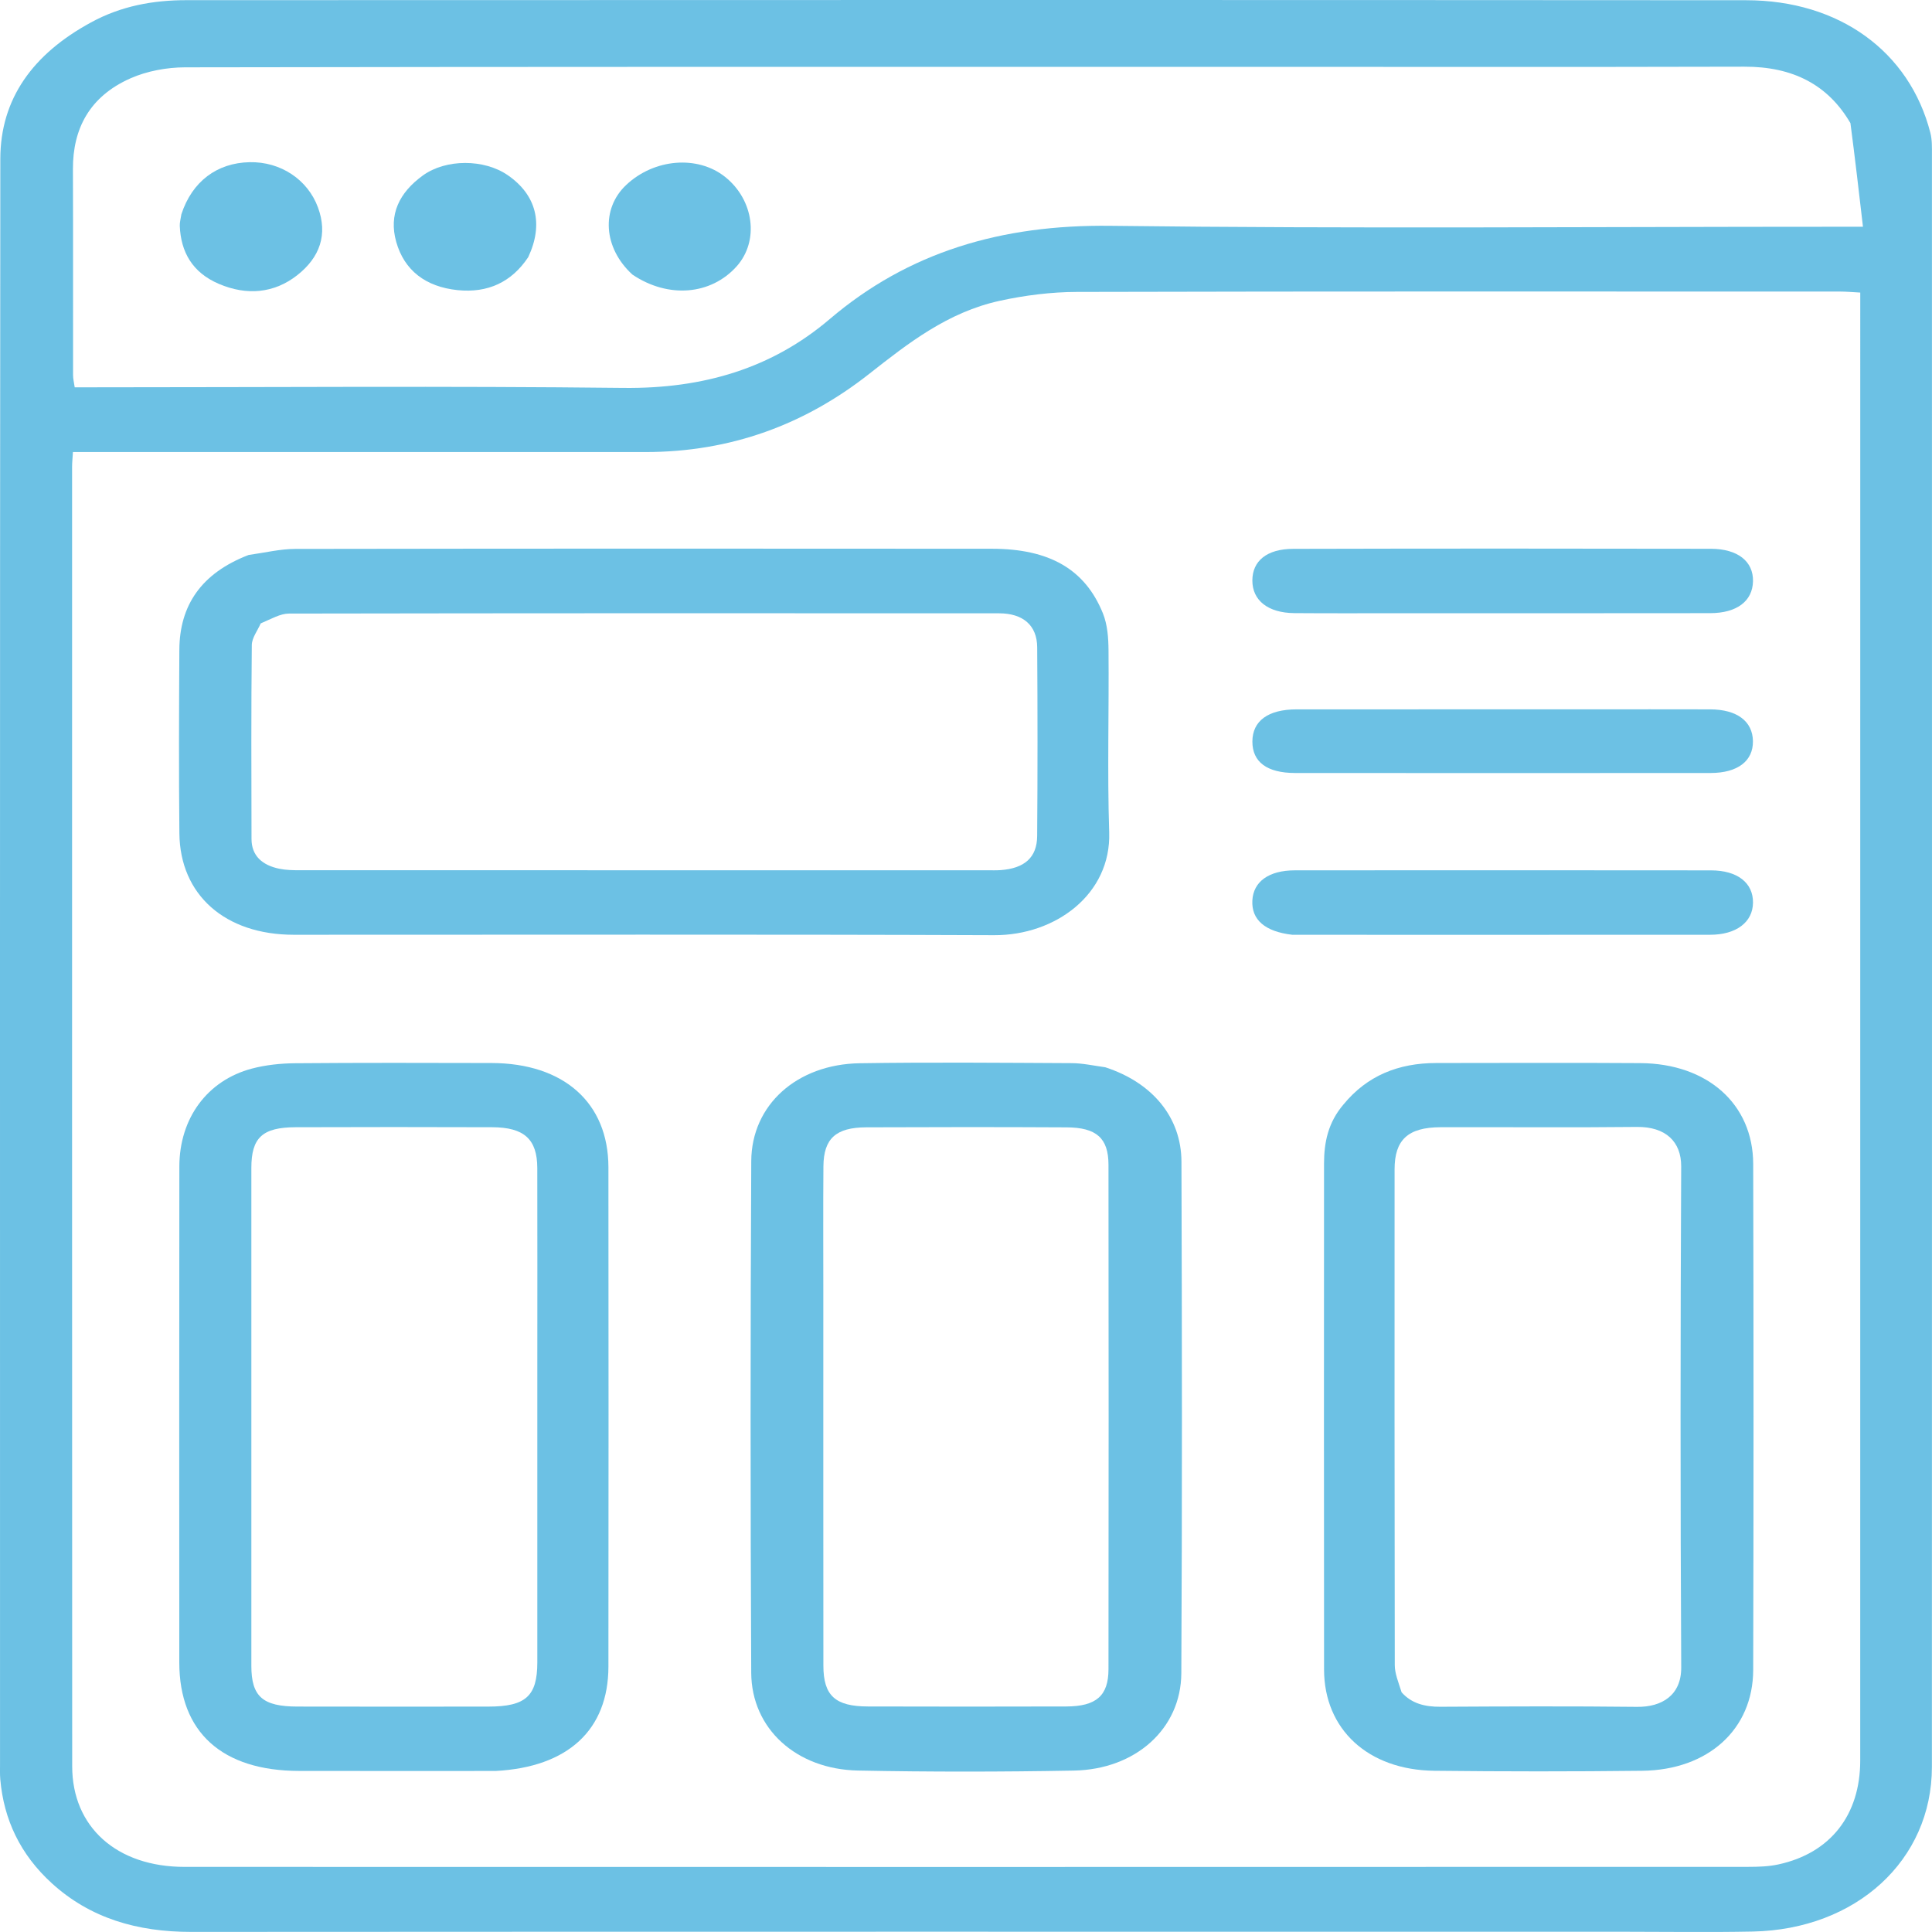 <svg xmlns="http://www.w3.org/2000/svg" width="60" height="60" viewBox="0 0 60 60" fill="none"><g clip-path="url(#clip0_1965_1234)"><path d="M2.825 0.697C3.762 0.184 4.758 0.005 5.79 0.005C21.936 5.51827e-05 38.082 -0.004 54.227 0.007C57.124 0.008 59.303 1.604 59.949 4.124C60.006 4.346 59.998 4.584 59.998 4.814C60 21.501 60.002 38.189 59.997 54.876C59.996 57.768 57.649 59.921 54.433 59.986C53.09 60.013 51.745 59.992 50.402 59.992C35.58 59.992 20.759 59.988 5.937 59.997C4.262 59.998 2.801 59.572 1.61 58.487C0.628 57.592 0.118 56.507 0.009 55.262C-0.005 55.103 0.001 54.943 0.001 54.783C0.001 38.166 -0.005 21.55 0.01 4.934C0.012 3.067 1.022 1.676 2.825 0.697ZM10.489 14.039C7.751 14.039 5.014 14.039 2.265 14.039C2.253 14.245 2.239 14.367 2.239 14.49C2.239 27.944 2.236 41.398 2.242 54.852C2.242 56.742 3.626 57.978 5.732 57.978C21.919 57.982 38.105 57.981 54.291 57.977C54.605 57.977 54.928 57.967 55.23 57.901C56.844 57.552 57.771 56.368 57.771 54.674C57.773 39.674 57.772 24.674 57.772 9.673C57.772 9.486 57.772 9.299 57.772 9.086C57.512 9.072 57.338 9.055 57.164 9.055C49.258 9.054 41.353 9.046 33.447 9.066C32.647 9.068 31.829 9.171 31.05 9.341C29.431 9.695 28.204 10.659 26.986 11.617C24.995 13.182 22.701 14.04 20.035 14.039C16.892 14.038 13.75 14.039 10.489 14.039ZM57.467 3.824C56.77 2.63 55.678 2.067 54.172 2.071C48.877 2.085 43.582 2.076 38.287 2.076C27.441 2.076 16.595 2.072 5.748 2.091C5.18 2.092 4.562 2.207 4.056 2.431C2.782 2.993 2.259 3.998 2.265 5.255C2.273 7.387 2.266 9.519 2.269 11.651C2.269 11.768 2.3 11.886 2.32 12.028C2.57 12.028 2.786 12.028 3.002 12.028C8.455 12.028 13.908 11.985 19.36 12.047C21.843 12.075 23.972 11.439 25.767 9.91C28.216 7.824 31.102 6.971 34.486 7.013C41.992 7.106 49.501 7.042 57.009 7.042C57.236 7.042 57.463 7.042 57.856 7.042C57.727 5.931 57.61 4.918 57.467 3.824Z" fill="#6CC1E4"></path><path d="M7.721 17.235C8.234 17.164 8.7 17.048 9.167 17.047C16.378 17.036 23.59 17.035 30.802 17.042C32.593 17.043 33.699 17.681 34.252 19.048C34.395 19.404 34.423 19.812 34.426 20.197C34.443 22.08 34.386 23.965 34.447 25.847C34.51 27.777 32.773 29.05 30.876 29.043C23.624 29.014 16.373 29.032 9.122 29.03C6.992 29.029 5.59 27.795 5.571 25.88C5.552 23.979 5.559 22.078 5.57 20.176C5.578 18.803 6.249 17.801 7.721 17.235ZM8.097 19.36C8 19.584 7.823 19.807 7.82 20.031C7.799 22.039 7.806 24.047 7.811 26.055C7.812 26.572 8.138 26.869 8.677 26.98C8.885 27.023 9.107 27.026 9.323 27.026C16.436 27.028 23.55 27.027 30.664 27.027C30.802 27.027 30.941 27.032 31.078 27.022C31.817 26.967 32.205 26.631 32.21 25.964C32.225 24.009 32.224 22.055 32.211 20.1C32.206 19.422 31.773 19.047 31.026 19.047C23.675 19.043 16.325 19.042 8.974 19.055C8.705 19.056 8.437 19.216 8.097 19.36Z" fill="#6CC1E4"></path><path d="M34.326 33.145C35.788 33.621 36.686 34.698 36.691 36.074C36.708 41.371 36.715 46.667 36.687 51.963C36.678 53.688 35.266 54.953 33.347 54.987C31.115 55.028 28.88 55.03 26.648 54.986C24.727 54.949 23.339 53.684 23.33 51.95C23.304 46.654 23.304 41.357 23.331 36.061C23.339 34.309 24.754 33.05 26.702 33.02C28.895 32.986 31.089 33.006 33.283 33.017C33.615 33.018 33.947 33.092 34.326 33.145ZM25.569 40.111C25.569 43.983 25.567 47.855 25.571 51.728C25.572 52.66 25.938 52.994 26.954 52.996C29.008 53.001 31.062 53.003 33.117 52.996C34.047 52.992 34.424 52.663 34.425 51.838C34.431 46.616 34.431 41.394 34.425 36.172C34.424 35.346 34.052 35.015 33.122 35.011C31.048 35 28.974 35.001 26.9 35.01C25.956 35.014 25.579 35.362 25.572 36.221C25.562 37.482 25.569 38.743 25.569 40.111Z" fill="#6CC1E4"></path><path d="M15.39 54.999C13.319 54.999 11.304 55.002 9.289 54.998C6.895 54.994 5.569 53.794 5.568 51.629C5.566 46.495 5.564 41.362 5.57 36.228C5.572 34.73 6.435 33.554 7.822 33.186C8.251 33.073 8.714 33.024 9.163 33.02C11.197 33.003 13.232 33.008 15.266 33.013C17.509 33.019 18.893 34.248 18.895 36.251C18.9 41.42 18.9 46.589 18.895 51.758C18.892 53.718 17.644 54.881 15.39 54.999ZM16.687 42.457C16.687 40.396 16.691 38.334 16.686 36.273C16.683 35.379 16.28 35.011 15.286 35.007C13.251 35 11.215 35 9.18 35.007C8.148 35.011 7.806 35.331 7.806 36.273C7.805 41.427 7.805 46.581 7.806 51.734C7.806 52.687 8.157 52.998 9.238 52.999C11.214 53.003 13.191 53.002 15.167 53C16.328 52.999 16.686 52.675 16.687 51.627C16.688 48.606 16.687 45.585 16.687 42.457Z" fill="#6CC1E4"></path><path d="M41.725 34.298C42.458 33.406 43.426 33.014 44.603 33.013C46.716 33.012 48.829 33.002 50.942 33.016C53.023 33.029 54.443 34.285 54.447 36.148C54.461 41.386 54.461 46.625 54.447 51.864C54.442 53.705 53.048 54.969 51.002 54.993C48.849 55.018 46.696 55.017 44.544 54.993C42.485 54.969 41.122 53.706 41.12 51.849C41.114 46.61 41.117 41.371 41.119 36.132C41.12 35.483 41.242 34.862 41.725 34.298ZM43.528 52.556C43.838 52.905 44.249 53.008 44.733 53.005C46.768 52.994 48.802 52.985 50.836 53.008C51.617 53.018 52.217 52.642 52.212 51.784C52.184 46.598 52.186 41.412 52.211 36.227C52.215 35.454 51.727 34.989 50.838 34.998C48.804 35.02 46.77 35.001 44.736 35.007C43.726 35.011 43.31 35.397 43.31 36.315C43.308 41.447 43.307 46.58 43.316 51.712C43.317 51.969 43.423 52.226 43.528 52.556Z" fill="#6CC1E4"></path><path d="M40.138 29.031C39.279 28.933 38.862 28.56 38.893 27.965C38.924 27.38 39.402 27.03 40.215 27.029C44.521 27.026 48.828 27.025 53.134 27.03C53.959 27.03 54.448 27.419 54.441 28.033C54.435 28.638 53.924 29.03 53.109 29.03C48.803 29.033 44.497 29.031 40.138 29.031Z" fill="#6CC1E4"></path><path d="M43.633 19.044C42.449 19.044 41.323 19.05 40.198 19.041C39.38 19.035 38.893 18.647 38.893 18.029C38.893 17.424 39.339 17.047 40.161 17.045C44.485 17.034 48.809 17.035 53.133 17.043C53.974 17.045 54.454 17.44 54.441 18.051C54.428 18.668 53.941 19.041 53.111 19.042C49.971 19.047 46.832 19.044 43.633 19.044Z" fill="#6CC1E4"></path><path d="M49.325 22.029C50.628 22.029 51.872 22.026 53.115 22.03C53.945 22.033 54.431 22.401 54.439 23.017C54.447 23.633 53.967 24.005 53.126 24.006C48.824 24.009 44.521 24.009 40.218 24.006C39.344 24.005 38.893 23.661 38.894 23.031C38.895 22.389 39.38 22.031 40.266 22.03C43.266 22.028 46.266 22.029 49.325 22.029Z" fill="#6CC1E4"></path><path d="M16.404 7.987C15.889 8.762 15.148 9.107 14.209 9.01C13.217 8.907 12.554 8.396 12.305 7.511C12.066 6.664 12.398 5.981 13.133 5.449C13.851 4.93 15.037 4.936 15.767 5.439C16.654 6.049 16.891 6.952 16.404 7.987Z" fill="#6CC1E4"></path><path d="M19.642 8.529C18.734 7.701 18.661 6.483 19.447 5.744C20.317 4.924 21.667 4.815 22.519 5.494C23.417 6.211 23.582 7.482 22.879 8.27C22.083 9.161 20.759 9.279 19.642 8.529Z" fill="#6CC1E4"></path><path d="M5.633 6.654C5.967 5.634 6.739 5.059 7.75 5.037C8.717 5.016 9.557 5.58 9.874 6.44C10.184 7.278 9.939 7.991 9.229 8.548C8.508 9.112 7.661 9.184 6.799 8.817C5.965 8.461 5.616 7.817 5.583 7.014C5.579 6.909 5.61 6.803 5.633 6.654Z" fill="#6CC1E4"></path></g><defs><clipPath id="clip0_1965_1234"><rect width="60" height="60" fill="white"></rect></clipPath></defs></svg>